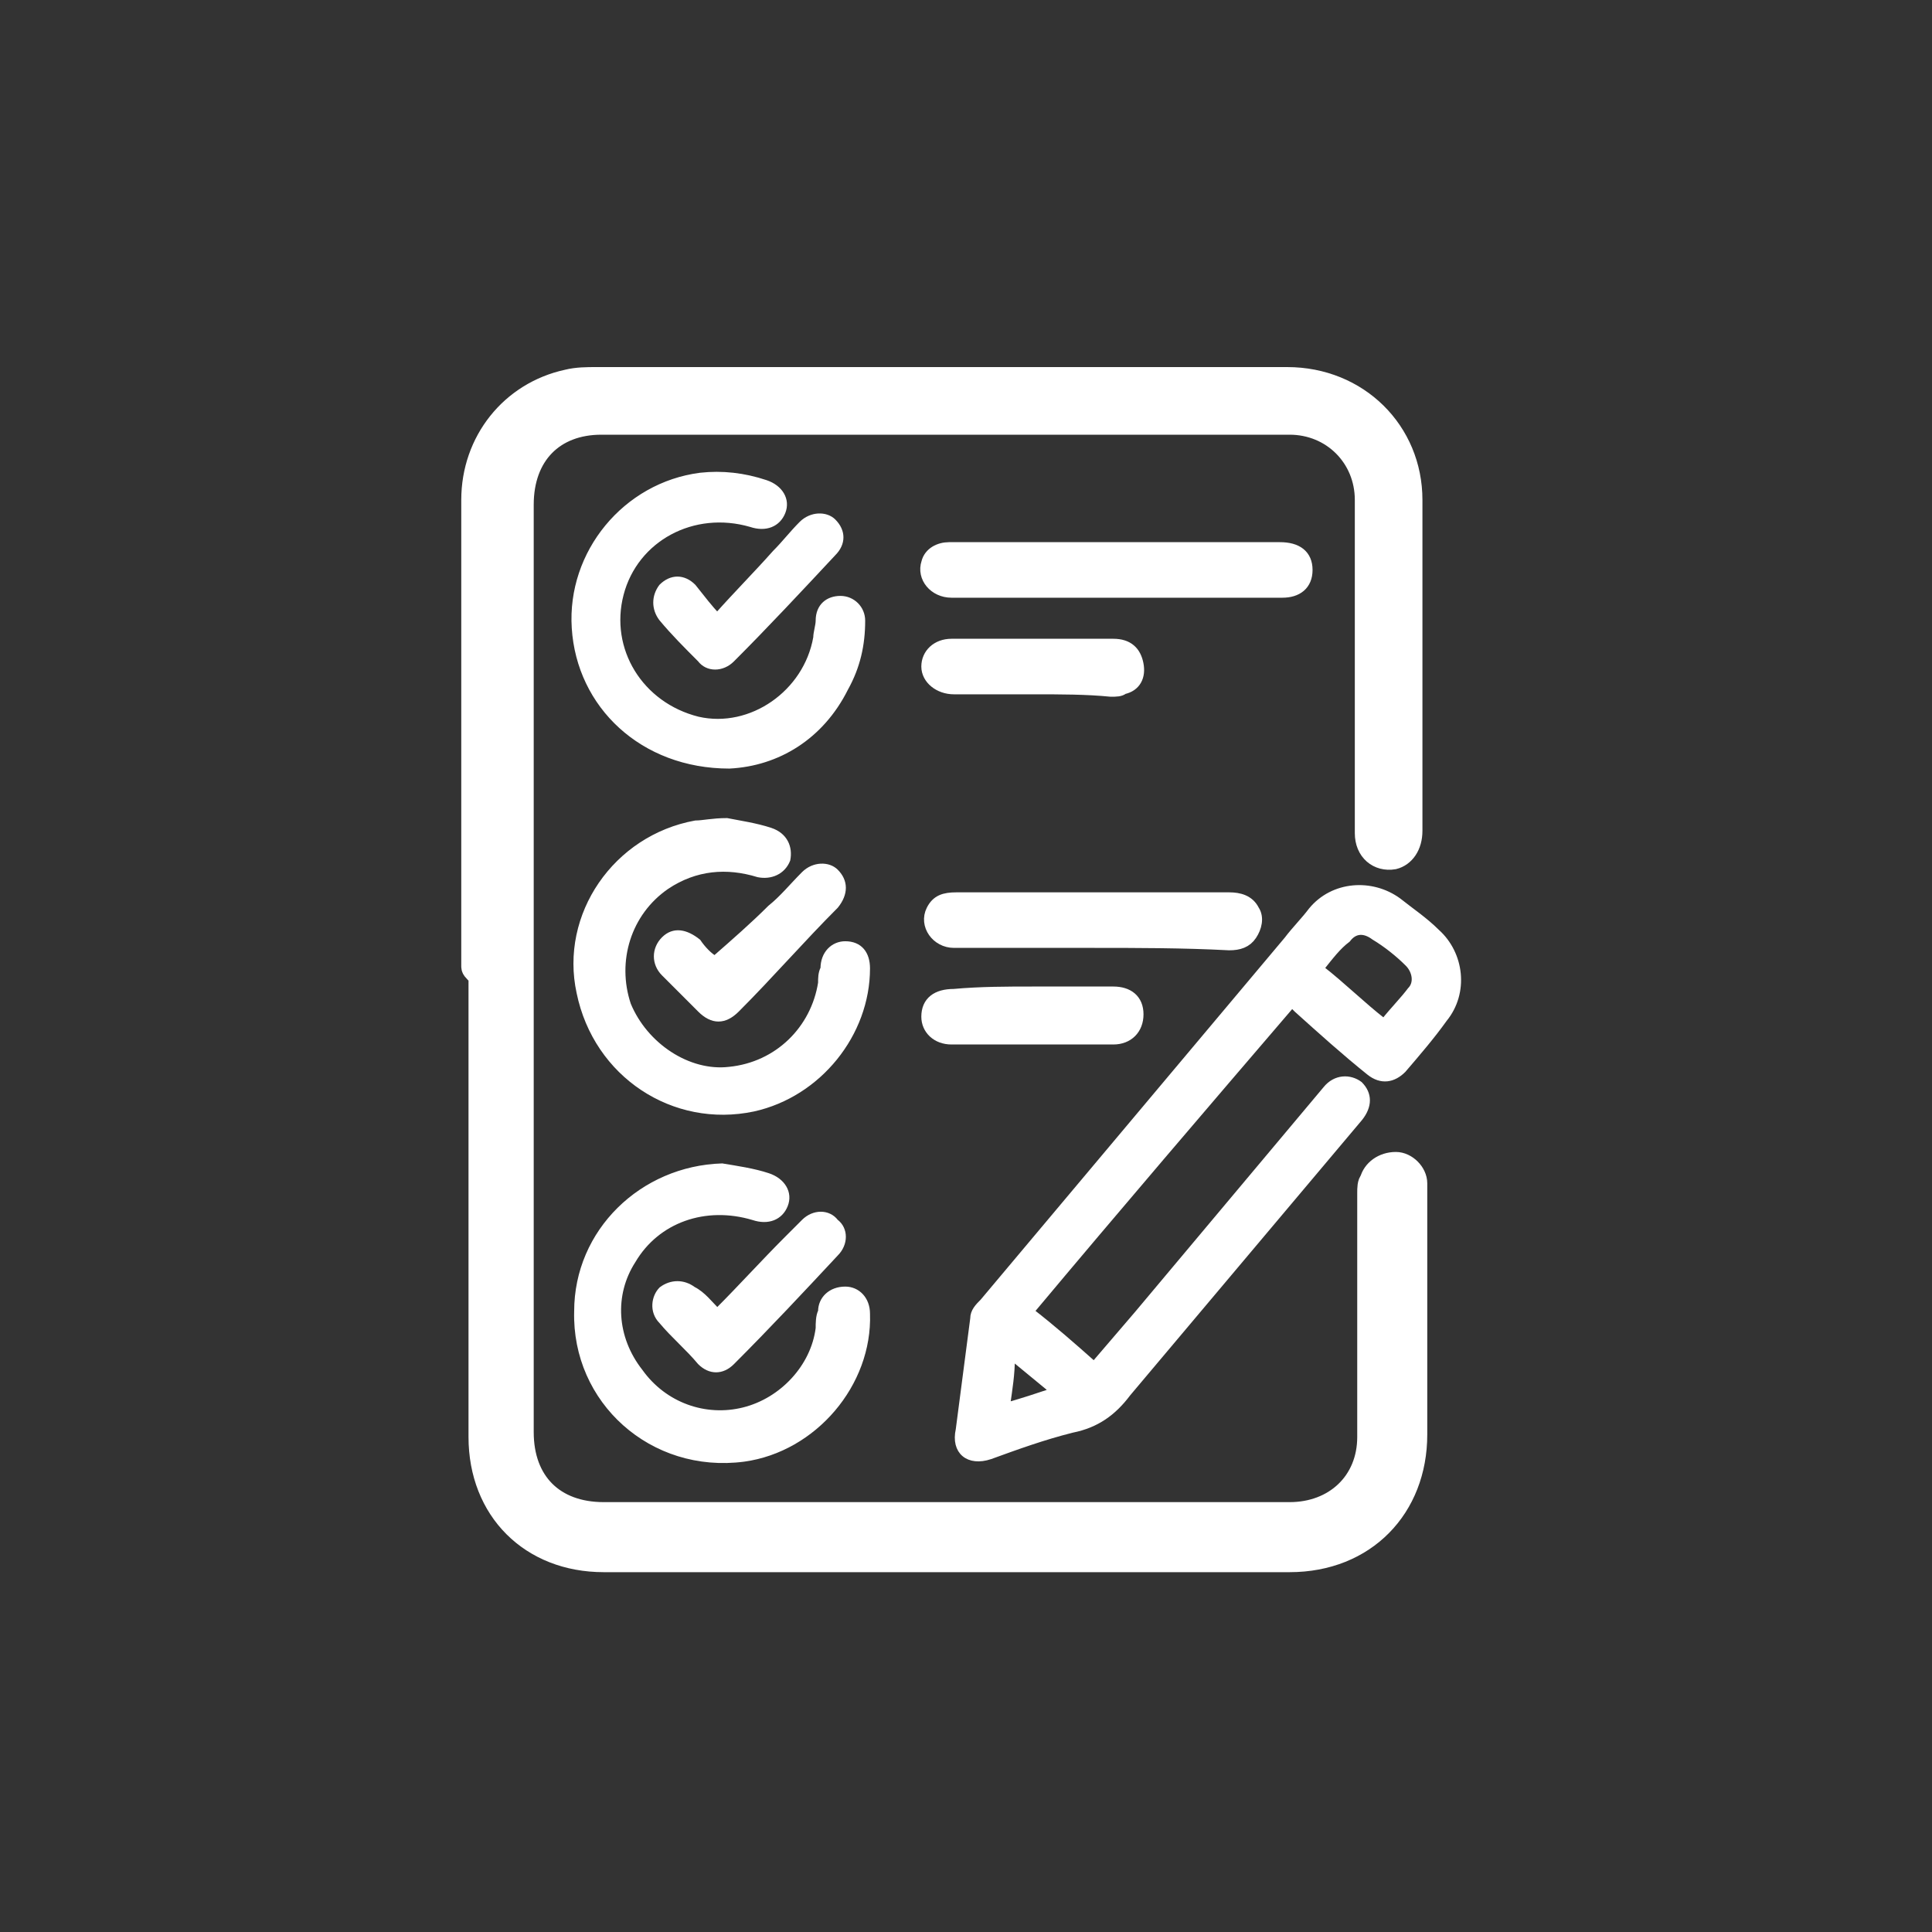 <?xml version="1.0" encoding="utf-8"?>
<!-- Generator: Adobe Illustrator 24.2.3, SVG Export Plug-In . SVG Version: 6.00 Build 0)  -->
<svg version="1.1" id="Capa_1" xmlns="http://www.w3.org/2000/svg" xmlns:xlink="http://www.w3.org/1999/xlink" x="0px" y="0px"
	 width="80px" height="80px" viewBox="0 0 80 80" style="enable-background:new 0 0 80 80;" xml:space="preserve">
<rect x="0" y="0" width="80" height="80" fill="#333333" stroke="none"/>
<style type="text/css">
	.st0{fill:#FFFFFF;stroke:#FFFFFF;stroke-miterlimit:10;}
	.st1{fill:#FFFFFF;stroke:#FFFFFF;stroke-width:0.25;stroke-miterlimit:10;}
	.st2{fill:#FFFFFF;stroke:#FFFFFF;stroke-width:0.5;stroke-miterlimit:10;}
</style>
<g>
	<path class="st0" d="M19.6,40c0-4.5,0-9,0-13.4c0-2,0-4,0-5.9c0-2.4,1.6-4.4,3.9-4.9c0.4-0.1,0.8-0.1,1.2-0.1c9.5,0,19.1,0,28.6,0
		c2.9,0,5.1,2.2,5.1,5c0,4.6,0,9.1,0,13.7c0,0.6-0.3,1-0.7,1.1c-0.6,0.1-1.1-0.3-1.1-1c0-1.4,0-2.7,0-4.1c0-3.2,0-6.4,0-9.7
		c0-1.8-1.4-3.2-3.2-3.2c-6.1,0-12.1,0-18.2,0c-3.4,0-6.9,0-10.3,0c-2,0-3.3,1.3-3.3,3.4c0,9.9,0,19.8,0,29.6c0,2.9,0,5.9,0,8.8
		c0,2.1,1.3,3.4,3.4,3.4c9.5,0,18.9,0,28.4,0c1.9,0,3.3-1.3,3.3-3.2c0-3.4,0-6.7,0-10.1c0-0.2,0-0.4,0.1-0.5c0.1-0.4,0.5-0.7,1-0.7
		c0.4,0,0.8,0.4,0.8,0.8c0,0.1,0,0.2,0,0.4c0,3.3,0,6.7,0,10c0,3-2.1,5.2-5.2,5.2c-9.5,0-19,0-28.4,0c-3,0-5.1-2.1-5.1-5.1
		c0-6.4,0-12.7,0-19.1C19.6,40.1,19.6,40.1,19.6,40z"/>
	<path class="st1" d="M42.7,54.3c0.9,0.7,1.7,1.4,2.6,2.2c0.6-0.7,1.2-1.4,1.8-2.1c2.6-3.1,5.2-6.2,7.8-9.3c0.4-0.5,1-0.5,1.4-0.2
		c0.4,0.4,0.4,0.9,0,1.4c-3.2,3.8-6.4,7.6-9.6,11.4c-0.6,0.8-1.3,1.3-2.3,1.5c-1.2,0.3-2.3,0.7-3.4,1.1c-0.9,0.3-1.5-0.2-1.3-1.1
		c0.2-1.5,0.4-3.1,0.6-4.6c0-0.3,0.2-0.5,0.4-0.7c4.2-5,8.4-10,12.6-15c0.3-0.4,0.7-0.8,1-1.2c0.9-1.1,2.5-1.2,3.6-0.4
		c0.5,0.4,1.1,0.8,1.6,1.3c1,0.9,1.2,2.5,0.3,3.6c-0.5,0.7-1.1,1.4-1.7,2.1c-0.4,0.4-0.9,0.5-1.4,0.1c-1-0.8-2-1.7-3-2.6
		c-0.1-0.1-0.1-0.1-0.2-0.2C49.9,45.8,46.3,50,42.7,54.3z M54.7,40.1c0.9,0.7,1.7,1.5,2.6,2.2c0.4-0.5,0.8-0.9,1.1-1.3
		c0.3-0.3,0.2-0.8-0.1-1.1c-0.4-0.4-0.9-0.8-1.4-1.1c-0.4-0.3-0.8-0.3-1.1,0.1C55.4,39.2,55.1,39.6,54.7,40.1z M41.7,58.2
		c0.7-0.2,1.3-0.4,1.9-0.6c-0.6-0.5-1.1-0.9-1.7-1.4C41.9,56.9,41.8,57.5,41.7,58.2z"/>
	<path class="st1" d="M29.9,48.3c0.6,0.1,1.3,0.2,1.9,0.4c0.6,0.2,0.9,0.7,0.7,1.2c-0.2,0.5-0.7,0.7-1.3,0.5c-2-0.6-4,0.1-5,1.8
		c-0.9,1.4-0.8,3.2,0.3,4.6c1,1.4,2.7,2,4.3,1.6c1.6-0.4,2.9-1.8,3.1-3.4c0-0.2,0-0.5,0.1-0.7c0-0.5,0.4-0.9,1-0.9
		c0.5,0,0.9,0.4,0.9,1c0.1,2.9-2.2,5.6-5.1,6c-3.8,0.5-7-2.4-6.9-6.1C23.9,51,26.6,48.4,29.9,48.3z"/>
	<path class="st1" d="M30.2,31.7c-3.6,0-6.2-2.5-6.4-5.7c-0.2-3.1,2.1-5.9,5.2-6.3c0.9-0.1,1.8,0,2.7,0.3c0.6,0.2,0.9,0.7,0.7,1.2
		c-0.2,0.5-0.7,0.7-1.3,0.5c-2.4-0.7-4.8,0.6-5.4,2.9c-0.6,2.3,0.8,4.6,3.2,5.2c2.2,0.5,4.5-1.1,4.9-3.4c0-0.2,0.1-0.5,0.1-0.7
		c0-0.6,0.4-0.9,0.9-0.9c0.5,0,0.9,0.4,0.9,0.9c0,1-0.2,1.9-0.7,2.8C34,30.5,32.2,31.6,30.2,31.7z"/>
	<path class="st1" d="M30.1,34c0.5,0.1,1.2,0.2,1.8,0.4c0.6,0.2,0.8,0.7,0.7,1.2c-0.2,0.5-0.7,0.7-1.2,0.6c-1.3-0.4-2.6-0.3-3.8,0.5
		c-1.6,1.1-2.2,3.1-1.6,4.9c0.7,1.7,2.5,2.9,4.2,2.7c2-0.2,3.5-1.7,3.8-3.6c0-0.2,0-0.4,0.1-0.6c0-0.6,0.4-1,0.9-1
		c0.6,0,0.9,0.4,0.9,1c0,2.7-2,5.2-4.7,5.8c-3.3,0.7-6.5-1.4-7.2-4.8c-0.7-3.2,1.5-6.4,4.8-7C29.1,34.1,29.5,34,30.1,34z"/>
	<path class="st2" d="M46.2,24.5c-2.3,0-4.5,0-6.8,0c-0.7,0-1.2-0.6-1-1.2c0.1-0.4,0.5-0.6,0.9-0.6c0.5,0,1,0,1.5,0
		c4.1,0,8.1,0,12.2,0c0.7,0,1.1,0.3,1.1,0.9c0,0.6-0.4,0.9-1,0.9c-1.6,0-3.3,0-4.9,0C47.5,24.5,46.9,24.5,46.2,24.5z"/>
	<path class="st2" d="M45.2,39c-1.9,0-3.8,0-5.7,0c-0.7,0-1.2-0.7-0.9-1.3c0.2-0.4,0.5-0.5,1-0.5c1,0,2.1,0,3.1,0c2.7,0,5.5,0,8.2,0
		c0.4,0,0.8,0.1,1,0.5c0.2,0.3,0.1,0.7-0.1,1c-0.2,0.3-0.5,0.4-0.9,0.4C49,39,47.1,39,45.2,39z"/>
	<path class="st1" d="M29.7,54.3c1-1,1.9-2,2.9-3c0.2-0.2,0.5-0.5,0.7-0.7c0.4-0.4,1-0.4,1.3,0c0.4,0.3,0.4,0.9,0,1.3
		c-1.4,1.5-2.8,3-4.3,4.5c-0.4,0.4-0.9,0.4-1.3,0c-0.5-0.6-1.1-1.1-1.6-1.7c-0.4-0.4-0.3-1,0-1.3c0.4-0.3,0.9-0.3,1.3,0
		C29.1,53.6,29.4,54,29.7,54.3z"/>
	<path class="st1" d="M29.7,25.5c0.8-0.9,1.6-1.7,2.4-2.6c0.4-0.4,0.7-0.8,1.1-1.2c0.4-0.4,1-0.4,1.3-0.1c0.4,0.4,0.4,0.9,0,1.3
		c-1.4,1.5-2.8,3-4.2,4.4c-0.4,0.4-1,0.4-1.3,0c-0.6-0.6-1.1-1.1-1.6-1.7c-0.3-0.4-0.3-0.9,0-1.3c0.4-0.4,0.9-0.4,1.3,0
		C29.1,24.8,29.4,25.2,29.7,25.5z"/>
	<path class="st1" d="M29.6,39.7c0.8-0.7,1.6-1.4,2.3-2.1c0.5-0.4,0.9-0.9,1.4-1.4c0.4-0.4,1-0.4,1.3-0.1c0.4,0.4,0.4,0.9,0,1.4
		c-1.4,1.4-2.7,2.9-4.1,4.3c-0.5,0.5-1,0.5-1.5,0c-0.5-0.5-1-1-1.5-1.5c-0.4-0.4-0.4-1,0-1.4c0.4-0.4,0.9-0.3,1.4,0.1
		C29.1,39.3,29.4,39.6,29.6,39.7z"/>
	<path class="st2" d="M42.8,28.5c-1.1,0-2.2,0-3.3,0c-0.6,0-1.1-0.4-1.1-0.9c0-0.5,0.4-0.9,1-0.9c2.2,0,4.5,0,6.7,0
		c0.6,0,0.9,0.3,1,0.8c0.1,0.5-0.1,0.9-0.6,1c-0.1,0.1-0.3,0.1-0.5,0.1C45,28.5,43.9,28.5,42.8,28.5z"/>
	<path class="st2" d="M42.8,41.1c1.1,0,2.2,0,3.3,0c0.6,0,1,0.3,1,0.9c0,0.6-0.4,1-1,1c-2.2,0-4.5,0-6.7,0c-0.6,0-1-0.4-1-0.9
		c0-0.6,0.4-0.9,1.1-0.9C40.6,41.1,41.7,41.1,42.8,41.1C42.8,41.1,42.8,41.1,42.8,41.1z"/>
</g>
</svg>
